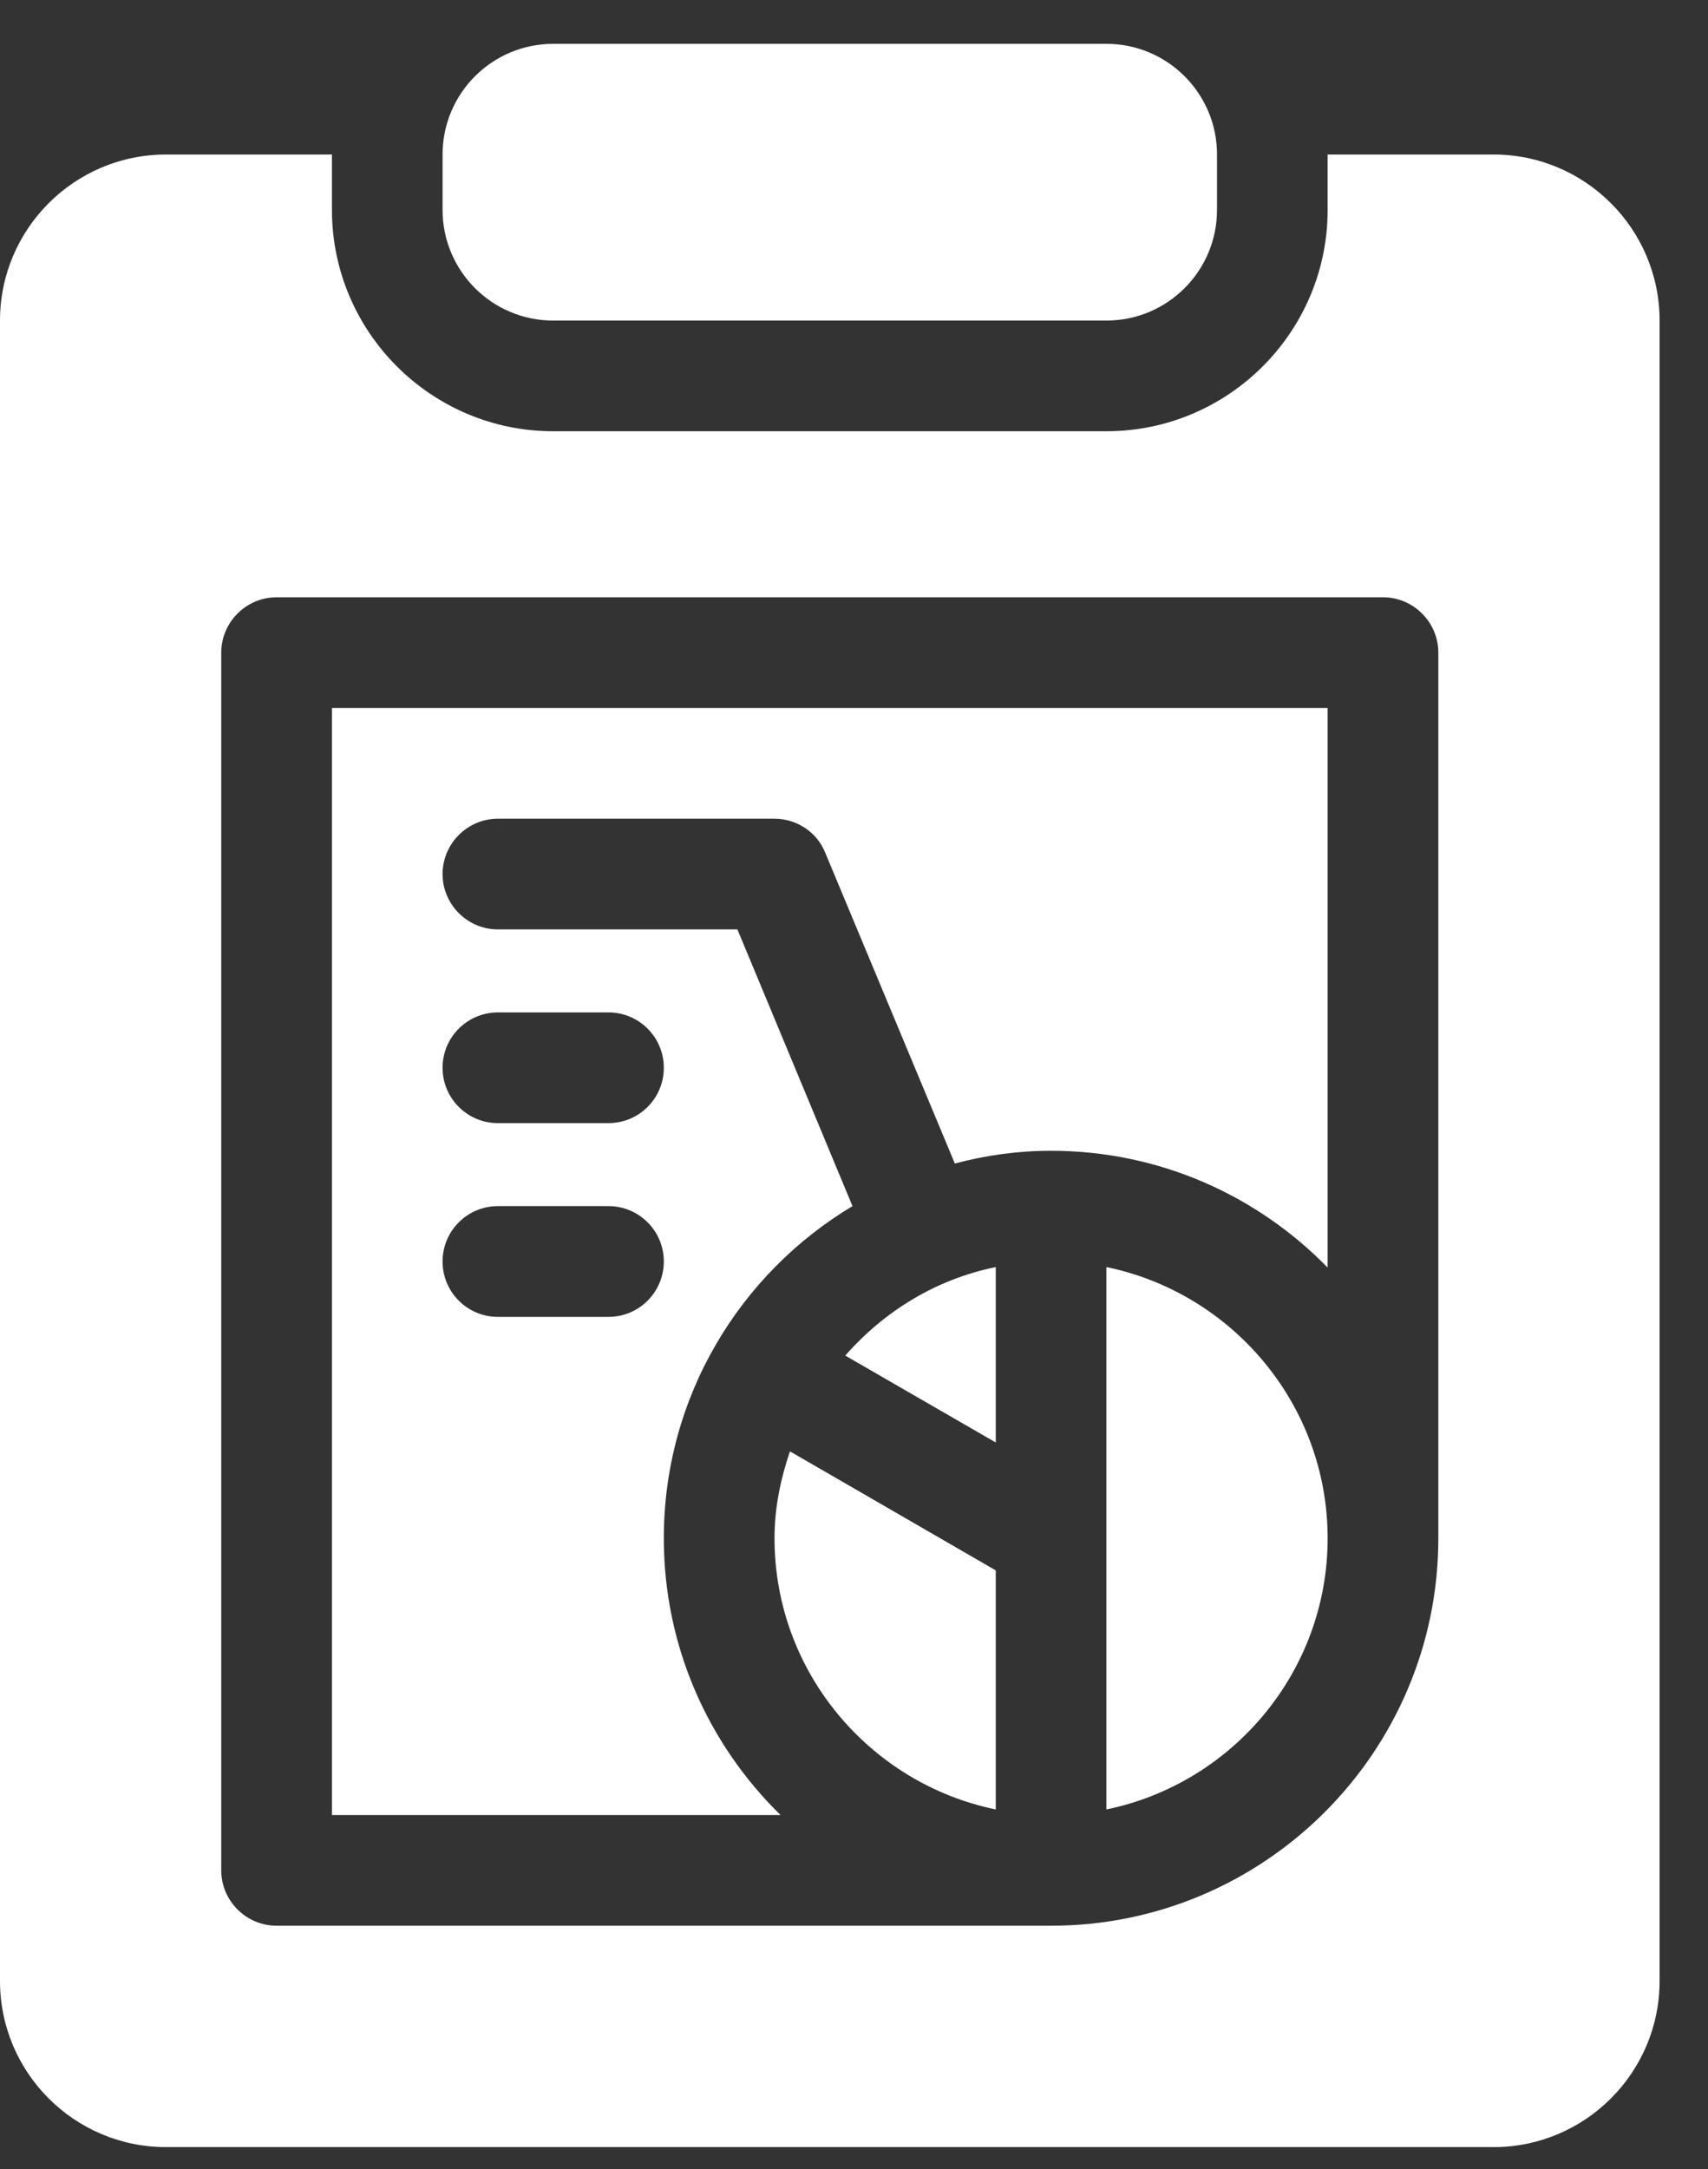<?xml version="1.0"?>
<svg xmlns="http://www.w3.org/2000/svg" width="26" height="33" viewBox="0 0 26 33" fill="none">
<rect x="0" y="0" width="26" height="33" fill="#333333" stroke="none"/>
<path d="M8.421 4.877H16.842C17.772 4.877 18.526 4.123 18.526 3.193V2.351C18.526 1.421 17.772 0.667 16.842 0.667H8.421C7.491 0.667 6.737 1.421 6.737 2.351V3.193C6.737 4.123 7.491 4.877 8.421 4.877Z" fill="white"/>
<path d="M15.158 21.946V19.277C14.248 19.462 13.457 19.951 12.867 20.624L15.158 21.946Z" fill="white"/>
<path d="M11.79 23.403C11.79 25.433 13.238 27.134 15.158 27.529V23.892L12.025 22.081C11.882 22.502 11.79 22.94 11.79 23.403Z" fill="white"/>
<path d="M16.842 19.277V27.529C18.762 27.134 20.21 25.433 20.21 23.403C20.21 21.374 18.762 19.673 16.842 19.277Z" fill="white"/>
<path d="M22.737 2.351H20.21V3.193C20.21 5.05 18.699 6.561 16.842 6.561H8.421C6.564 6.561 5.053 5.05 5.053 3.193V2.351H2.526C1.133 2.351 0 3.484 0 4.877V30.14C0 31.533 1.133 32.666 2.526 32.666H22.737C24.13 32.666 25.263 31.533 25.263 30.14V4.877C25.263 3.484 24.13 2.351 22.737 2.351ZM21.895 23.403C21.895 26.654 19.25 29.298 16 29.298H4.211C3.747 29.298 3.368 28.919 3.368 28.456V9.93C3.368 9.466 3.747 9.087 4.211 9.087H21.053C21.516 9.087 21.895 9.466 21.895 9.93V23.403Z" fill="white"/>
<path d="M5.053 27.614H11.882C10.787 26.544 10.105 25.053 10.105 23.403C10.105 21.256 11.259 19.378 12.977 18.35L11.225 14.14H7.579C7.116 14.14 6.737 13.761 6.737 13.298C6.737 12.835 7.116 12.456 7.579 12.456H11.789C12.126 12.456 12.438 12.658 12.564 12.978L14.535 17.702C15.006 17.576 15.495 17.508 16 17.508C17.651 17.508 19.141 18.19 20.21 19.285V10.771H5.053V27.614ZM7.579 15.403H9.263C9.728 15.403 10.105 15.78 10.105 16.245C10.105 16.711 9.728 17.087 9.263 17.087H7.579C7.114 17.087 6.737 16.711 6.737 16.245C6.737 15.78 7.114 15.403 7.579 15.403ZM7.579 18.35H9.263C9.728 18.35 10.105 18.727 10.105 19.192C10.105 19.658 9.728 20.035 9.263 20.035H7.579C7.114 20.035 6.737 19.658 6.737 19.192C6.737 18.727 7.114 18.35 7.579 18.35Z" fill="white"/>
</svg>
